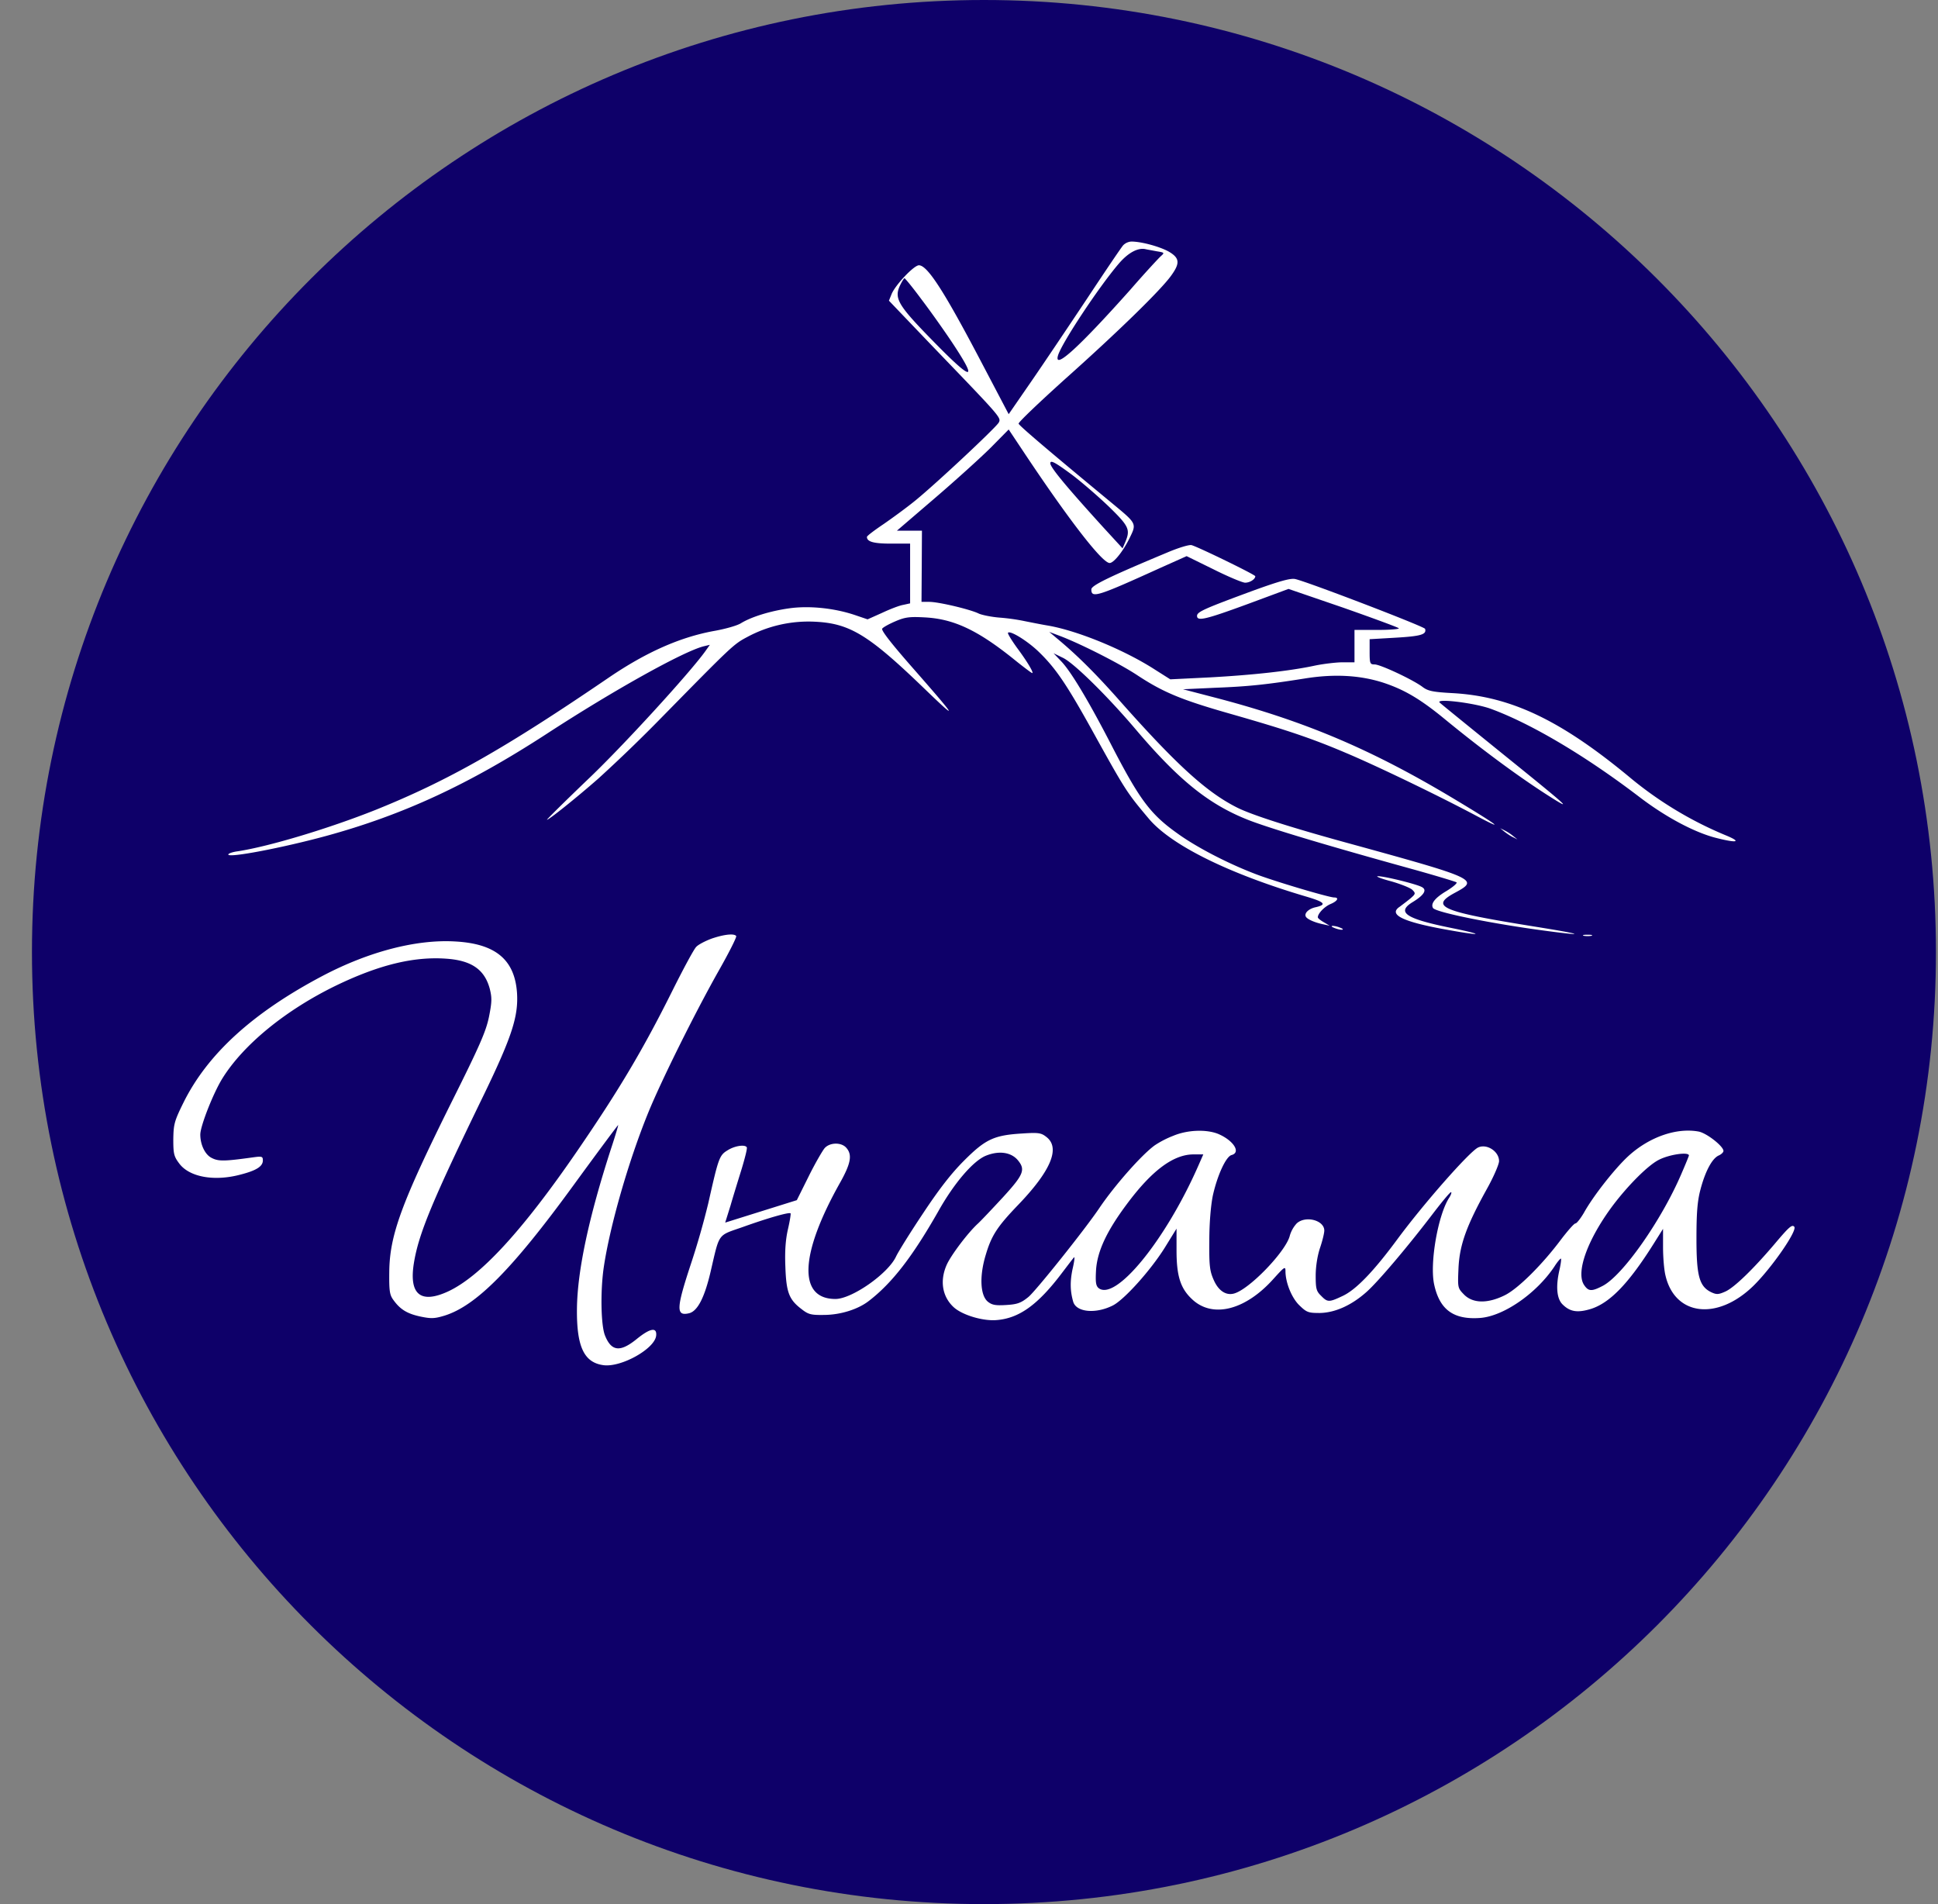 <svg xmlns="http://www.w3.org/2000/svg" width="57" height="56" fill="none" viewBox="0 0 57 56"><rect x="0" y="0" width="57" height="56" fill="#808080" stroke="none"/><g clip-path="url(#a)"><path fill="#0e0069" d="M56.94 28c0-15.464-12.537-28-28-28-15.465 0-28 12.536-28 28s12.535 28 28 28c15.463 0 28-12.536 28-28"/><path fill="#fff" d="M33.036 7.212c-.057.063-.533.768-1.066 1.574-.533.8-1.269 1.897-1.637 2.43l-.666.965-.774-1.473c-1.11-2.119-1.612-2.906-1.866-2.906-.146 0-.685.571-.8.838l-.082.203 1.25 1.307c2.056 2.138 2.056 2.132 1.98 2.278-.082.146-1.821 1.777-2.45 2.29-.24.197-.666.508-.932.692-.273.184-.495.35-.495.381 0 .14.19.197.71.197h.56v1.757l-.204.045c-.114.019-.393.127-.622.235l-.425.19-.374-.127c-.603-.203-1.34-.28-1.93-.197-.551.077-1.11.248-1.42.438-.109.07-.47.172-.8.229-.996.184-1.986.622-3.078 1.364-3.071 2.094-4.74 3.04-6.866 3.896-1.37.546-3.14 1.079-4.054 1.218-.153.02-.28.064-.28.096 0 .107 1.593-.197 2.875-.546 2.272-.622 4.188-1.51 6.485-3.001 1.98-1.289 4.023-2.425 4.62-2.577l.183-.044-.126.178c-.45.634-2.462 2.836-3.49 3.807-.667.64-1.193 1.16-1.174 1.16.057 0 .844-.627 1.51-1.211a45 45 0 0 0 1.872-1.808c2.05-2.088 2.107-2.145 2.506-2.355a3.8 3.8 0 0 1 2-.45c1.02.05 1.573.387 3.204 1.96 1.047 1.01.99.908-.369-.64-.628-.717-.9-1.073-.863-1.117.032-.044.21-.14.388-.216.279-.12.412-.14.869-.114.838.044 1.536.368 2.583 1.205.298.242.552.432.57.432.058 0-.152-.349-.45-.749-.159-.222-.28-.418-.26-.438.07-.07.59.254.914.572.476.463.793.92 1.523 2.233 1.015 1.834 1.047 1.885 1.694 2.653.653.786 2.348 1.624 4.62 2.297.564.165.634.24.304.317-.216.044-.356.184-.292.285.05.076.267.172.527.223l.171.038-.171-.102c-.102-.057-.178-.12-.178-.146 0-.114.197-.317.38-.393.197-.083.255-.19.102-.19-.158 0-1.827-.496-2.354-.705-.806-.311-1.707-.78-2.259-1.18-.787-.559-1.104-.984-1.904-2.526-.678-1.32-1.218-2.227-1.51-2.532l-.228-.24.285.139c.33.165 1.308 1.13 2.126 2.094 1.275 1.504 2.157 2.214 3.319 2.671.634.248 2.354.762 4.74 1.422.736.203 1.358.393 1.383.412.025.026-.108.14-.305.26-.33.197-.463.368-.387.495.083.127 1.74.463 3.332.673 1.237.165 1.053.095-.343-.127-2.767-.444-3.103-.59-2.329-1.003.692-.374.616-.412-3.001-1.408-1.796-.489-2.989-.87-3.427-1.092-.882-.444-1.757-1.237-3.382-3.065-.748-.85-1.3-1.396-1.853-1.859l-.285-.24.349.132c.622.241 1.732.806 2.24 1.142.761.502 1.294.724 2.741 1.136 1.644.47 2.38.717 3.395 1.149.876.368 2.684 1.237 3.807 1.834.927.495.692.31-.565-.445-2.443-1.472-4.397-2.303-6.986-2.988l-1.047-.273.952-.044c.99-.038 1.516-.096 2.633-.273.863-.14 1.631-.096 2.316.127.61.203 1.073.476 1.764 1.04 1.174.965 2.323 1.809 3.25 2.386.551.343.323.146-1.587-1.396-.94-.761-1.739-1.409-1.777-1.447-.14-.133 1.01.007 1.491.178 1.18.431 2.773 1.37 4.379 2.595.78.597 1.63 1.047 2.259 1.206.596.152.761.127.33-.057a11 11 0 0 1-2.811-1.675c-2.063-1.72-3.541-2.43-5.267-2.526-.59-.032-.73-.063-.889-.184-.279-.21-1.237-.66-1.408-.66-.133 0-.146-.025-.146-.374v-.368l.774-.045c.742-.044.907-.095.857-.26-.026-.07-3.503-1.402-3.827-1.466-.14-.025-.463.064-1.25.35-1.408.52-1.63.615-1.63.735 0 .166.247.108 1.49-.348l1.2-.445 1.593.546c.869.305 1.611.578 1.65.61.031.025-.248.05-.622.05h-.68v.952h-.342c-.19 0-.558.044-.812.095-.73.159-1.84.28-3.103.349l-1.161.057-.45-.285c-.895-.578-2.266-1.143-3.142-1.295-.228-.038-.54-.102-.698-.133a6 6 0 0 0-.73-.102c-.24-.019-.52-.076-.615-.12-.241-.12-1.174-.343-1.453-.343h-.229l.007-1.047.006-1.047h-.736l1.117-.958c.615-.527 1.358-1.2 1.65-1.491l.52-.527.431.647c1.308 1.967 2.316 3.28 2.539 3.28.12 0 .4-.348.59-.742.203-.412.203-.418-.463-.97-1.866-1.542-2.786-2.323-2.805-2.386-.013-.038.615-.635 1.39-1.333 1.522-1.358 2.792-2.595 3.096-3.02.267-.368.254-.52-.076-.711-.267-.146-.8-.292-1.091-.292a.37.37 0 0 0-.242.108m.984.178c.235.038.235.044.12.146-.063.057-.47.495-.888.977-1.516 1.7-2.272 2.392-2.132 1.935.114-.368 1.187-1.992 1.777-2.684.279-.33.565-.482.787-.438.05.013.203.038.336.064m-6.917 1.415c.26.342.68.933.927 1.307.73 1.104.577 1.104-.514-.007-1.104-1.123-1.225-1.32-1.047-1.706.057-.12.12-.216.133-.216.02 0 .248.28.501.622m4.436 5.165c.292.222.774.64 1.085.939.584.571.628.666.47 1.04l-.077.178-.57-.621c-1.067-1.174-1.555-1.758-1.555-1.879 0-.108.14-.032.647.343"/><path fill="#fff" d="M34.318 16.255c-1.7.71-2.22.964-2.22 1.078 0 .267.164.216 2.023-.628l.78-.349.788.387c.431.216.856.394.932.394.14 0 .299-.102.299-.19 0-.045-1.67-.857-1.872-.914-.07-.02-.387.076-.73.222M44.249 24.46c.07.056.184.132.254.164l.127.064-.127-.102a1.4 1.4 0 0 0-.254-.165l-.127-.063zM40.905 25.916c.292.083.577.197.634.254.102.102.096.12-.05.248-.09.076-.235.184-.318.247-.355.235.09.45 1.422.685 1.053.19 1.078.14.038-.07-1.301-.266-1.568-.456-1.073-.755.33-.203.42-.355.26-.437-.164-.09-1.116-.324-1.294-.318-.076 0 .089.07.38.146M39.236 27.287c.07.031.171.057.222.057.057 0 .05-.026-.032-.057a.7.7 0 0 0-.222-.057c-.057 0-.05.025.032.057M20.93 27.605c-.191.07-.394.178-.451.241-.064.058-.375.635-.698 1.282-.863 1.732-1.568 2.92-2.799 4.715-1.611 2.348-2.849 3.693-3.8 4.137-.813.375-1.155.089-1.01-.825.14-.87.534-1.821 2.07-4.981.818-1.694 1.008-2.29.964-2.976-.07-.984-.641-1.447-1.828-1.51-1.136-.064-2.525.298-3.87 1.002-2.063 1.085-3.402 2.304-4.112 3.738-.273.552-.292.64-.299 1.085 0 .425.02.501.178.71.298.394 1.022.527 1.79.324.469-.12.666-.24.666-.419 0-.12-.026-.127-.305-.088-.825.114-1.002.12-1.205.012-.19-.095-.33-.387-.33-.685 0-.247.38-1.218.653-1.656.622-.996 1.86-2.005 3.332-2.722 1.262-.61 2.29-.863 3.248-.794.743.051 1.13.318 1.282.889.064.26.064.38-.025.825-.09.431-.273.85-1.104 2.513-1.479 2.976-1.821 3.915-1.828 5-.006.558.013.666.127.818.203.28.412.4.8.482.31.064.412.058.704-.031.926-.292 1.986-1.358 3.788-3.833.717-.983 1.307-1.777 1.314-1.77.006.006-.083.31-.203.672-.667 2.056-.997 3.617-1.01 4.728-.012 1.123.21 1.586.781 1.662.52.07 1.51-.482 1.549-.87.025-.253-.172-.221-.559.09-.495.406-.755.38-.945-.09-.121-.297-.14-1.294-.039-1.998.178-1.212.73-3.14 1.314-4.569.387-.945 1.352-2.887 2.043-4.118.318-.558.559-1.034.54-1.066-.057-.082-.356-.05-.724.076M46.584 27.522a.7.7 0 0 0 .222 0c.057-.02.006-.032-.114-.032s-.172.013-.108.032M34.502 33.406a2.8 2.8 0 0 0-.54.279c-.386.279-1.173 1.174-1.617 1.827-.406.61-1.891 2.469-2.1 2.634-.216.177-.33.215-.648.234-.317.02-.419 0-.54-.095-.228-.184-.253-.749-.069-1.364.171-.584.343-.844.952-1.479.964-1.002 1.25-1.675.844-1.998-.159-.127-.229-.14-.717-.108-.838.05-1.085.171-1.714.8-.38.38-.742.85-1.212 1.56-.374.559-.723 1.123-.786 1.257-.235.507-1.301 1.25-1.783 1.25-1.105 0-1.054-1.308.14-3.427.316-.565.36-.818.177-1.022-.146-.164-.482-.158-.635.013-.063.076-.279.444-.47.831l-.348.699-1.054.33-1.053.33.159-.508c.082-.286.234-.774.33-1.085.095-.318.165-.59.146-.622-.051-.089-.356-.045-.565.089-.241.146-.267.222-.565 1.548a23 23 0 0 1-.514 1.796c-.431 1.307-.444 1.542-.05 1.447.247-.064.45-.457.628-1.212.272-1.168.196-1.06.939-1.32.78-.28 1.377-.445 1.415-.406.012.012-.02.222-.076.463-.07.304-.096.64-.077 1.104.026.761.108.97.476 1.25.203.159.28.178.68.171.475-.006.983-.165 1.3-.412.685-.527 1.282-1.301 2.037-2.627.476-.85 1.047-1.51 1.421-1.65.375-.146.717-.095.914.127.241.285.19.425-.425 1.098-.311.336-.64.685-.736.774-.292.266-.787.92-.92 1.212-.21.47-.134.939.203 1.25.247.228.85.412 1.256.38.666-.05 1.219-.444 1.936-1.395.17-.223.323-.426.349-.451s.006.133-.045.349c-.076.362-.07.647.02.958.094.311.665.362 1.167.108.336-.171 1.11-1.034 1.523-1.694l.349-.565v.641c0 .768.12 1.13.476 1.453.602.546 1.56.298 2.38-.622.316-.349.348-.374.348-.222 0 .336.184.793.413 1.01.209.202.26.221.59.221.45-.006.932-.222 1.37-.609.35-.305 1.263-1.39 2-2.36.26-.337.481-.603.5-.584.02.012-.012.095-.063.171-.324.508-.571 1.91-.438 2.538.159.743.565 1.047 1.352.99.691-.05 1.662-.723 2.189-1.517.089-.14.178-.24.19-.228.013.02-.006.152-.038.305-.12.501-.089.869.083 1.04.222.222.444.254.837.134.559-.178 1.11-.75 1.84-1.91l.28-.445v.54c0 .298.031.666.07.825.272 1.193 1.522 1.345 2.582.317.54-.527 1.314-1.644 1.206-1.745-.064-.07-.153.006-.565.495-.64.755-1.193 1.288-1.453 1.409-.21.095-.267.095-.419.025-.355-.171-.438-.476-.438-1.58 0-.742.026-1.091.114-1.428.14-.54.343-.926.54-1.015.076-.032.14-.095.14-.133 0-.14-.496-.527-.73-.571-.648-.12-1.453.158-2.069.723-.393.362-1.034 1.174-1.307 1.669-.102.171-.21.31-.248.31s-.222.21-.412.458c-.552.742-1.276 1.465-1.669 1.656-.501.247-.933.241-1.193-.02-.19-.196-.19-.196-.165-.78.032-.685.235-1.243.825-2.31.203-.361.368-.742.368-.837 0-.292-.374-.527-.628-.394-.273.153-1.567 1.619-2.348 2.672-.71.965-1.23 1.504-1.624 1.688-.4.19-.445.19-.635-.006-.14-.134-.158-.21-.158-.59 0-.267.05-.584.126-.813.07-.203.127-.438.127-.514 0-.304-.552-.45-.812-.21a.9.9 0 0 0-.21.388c-.145.47-1.167 1.53-1.617 1.669-.242.076-.47-.07-.61-.387-.12-.267-.14-.42-.133-1.162 0-.526.045-1.034.102-1.32.133-.602.387-1.154.552-1.199.285-.076.057-.431-.394-.622-.349-.14-.907-.12-1.326.058m15.172.577c0 .013-.095.248-.216.527-.59 1.383-1.738 3.014-2.328 3.312-.318.165-.413.159-.54-.032-.247-.374.102-1.332.831-2.316.457-.609 1.041-1.193 1.358-1.358.311-.165.895-.247.895-.133m-14.442.33c-.965 2.183-2.43 3.972-2.925 3.566-.077-.07-.09-.178-.07-.533.038-.546.31-1.136.907-1.935.736-.99 1.364-1.453 1.948-1.46h.299z"/></g><defs><clipPath id="a"><path fill="#fff" d="M.94 0h56v56h-56z"/></clipPath></defs></svg>